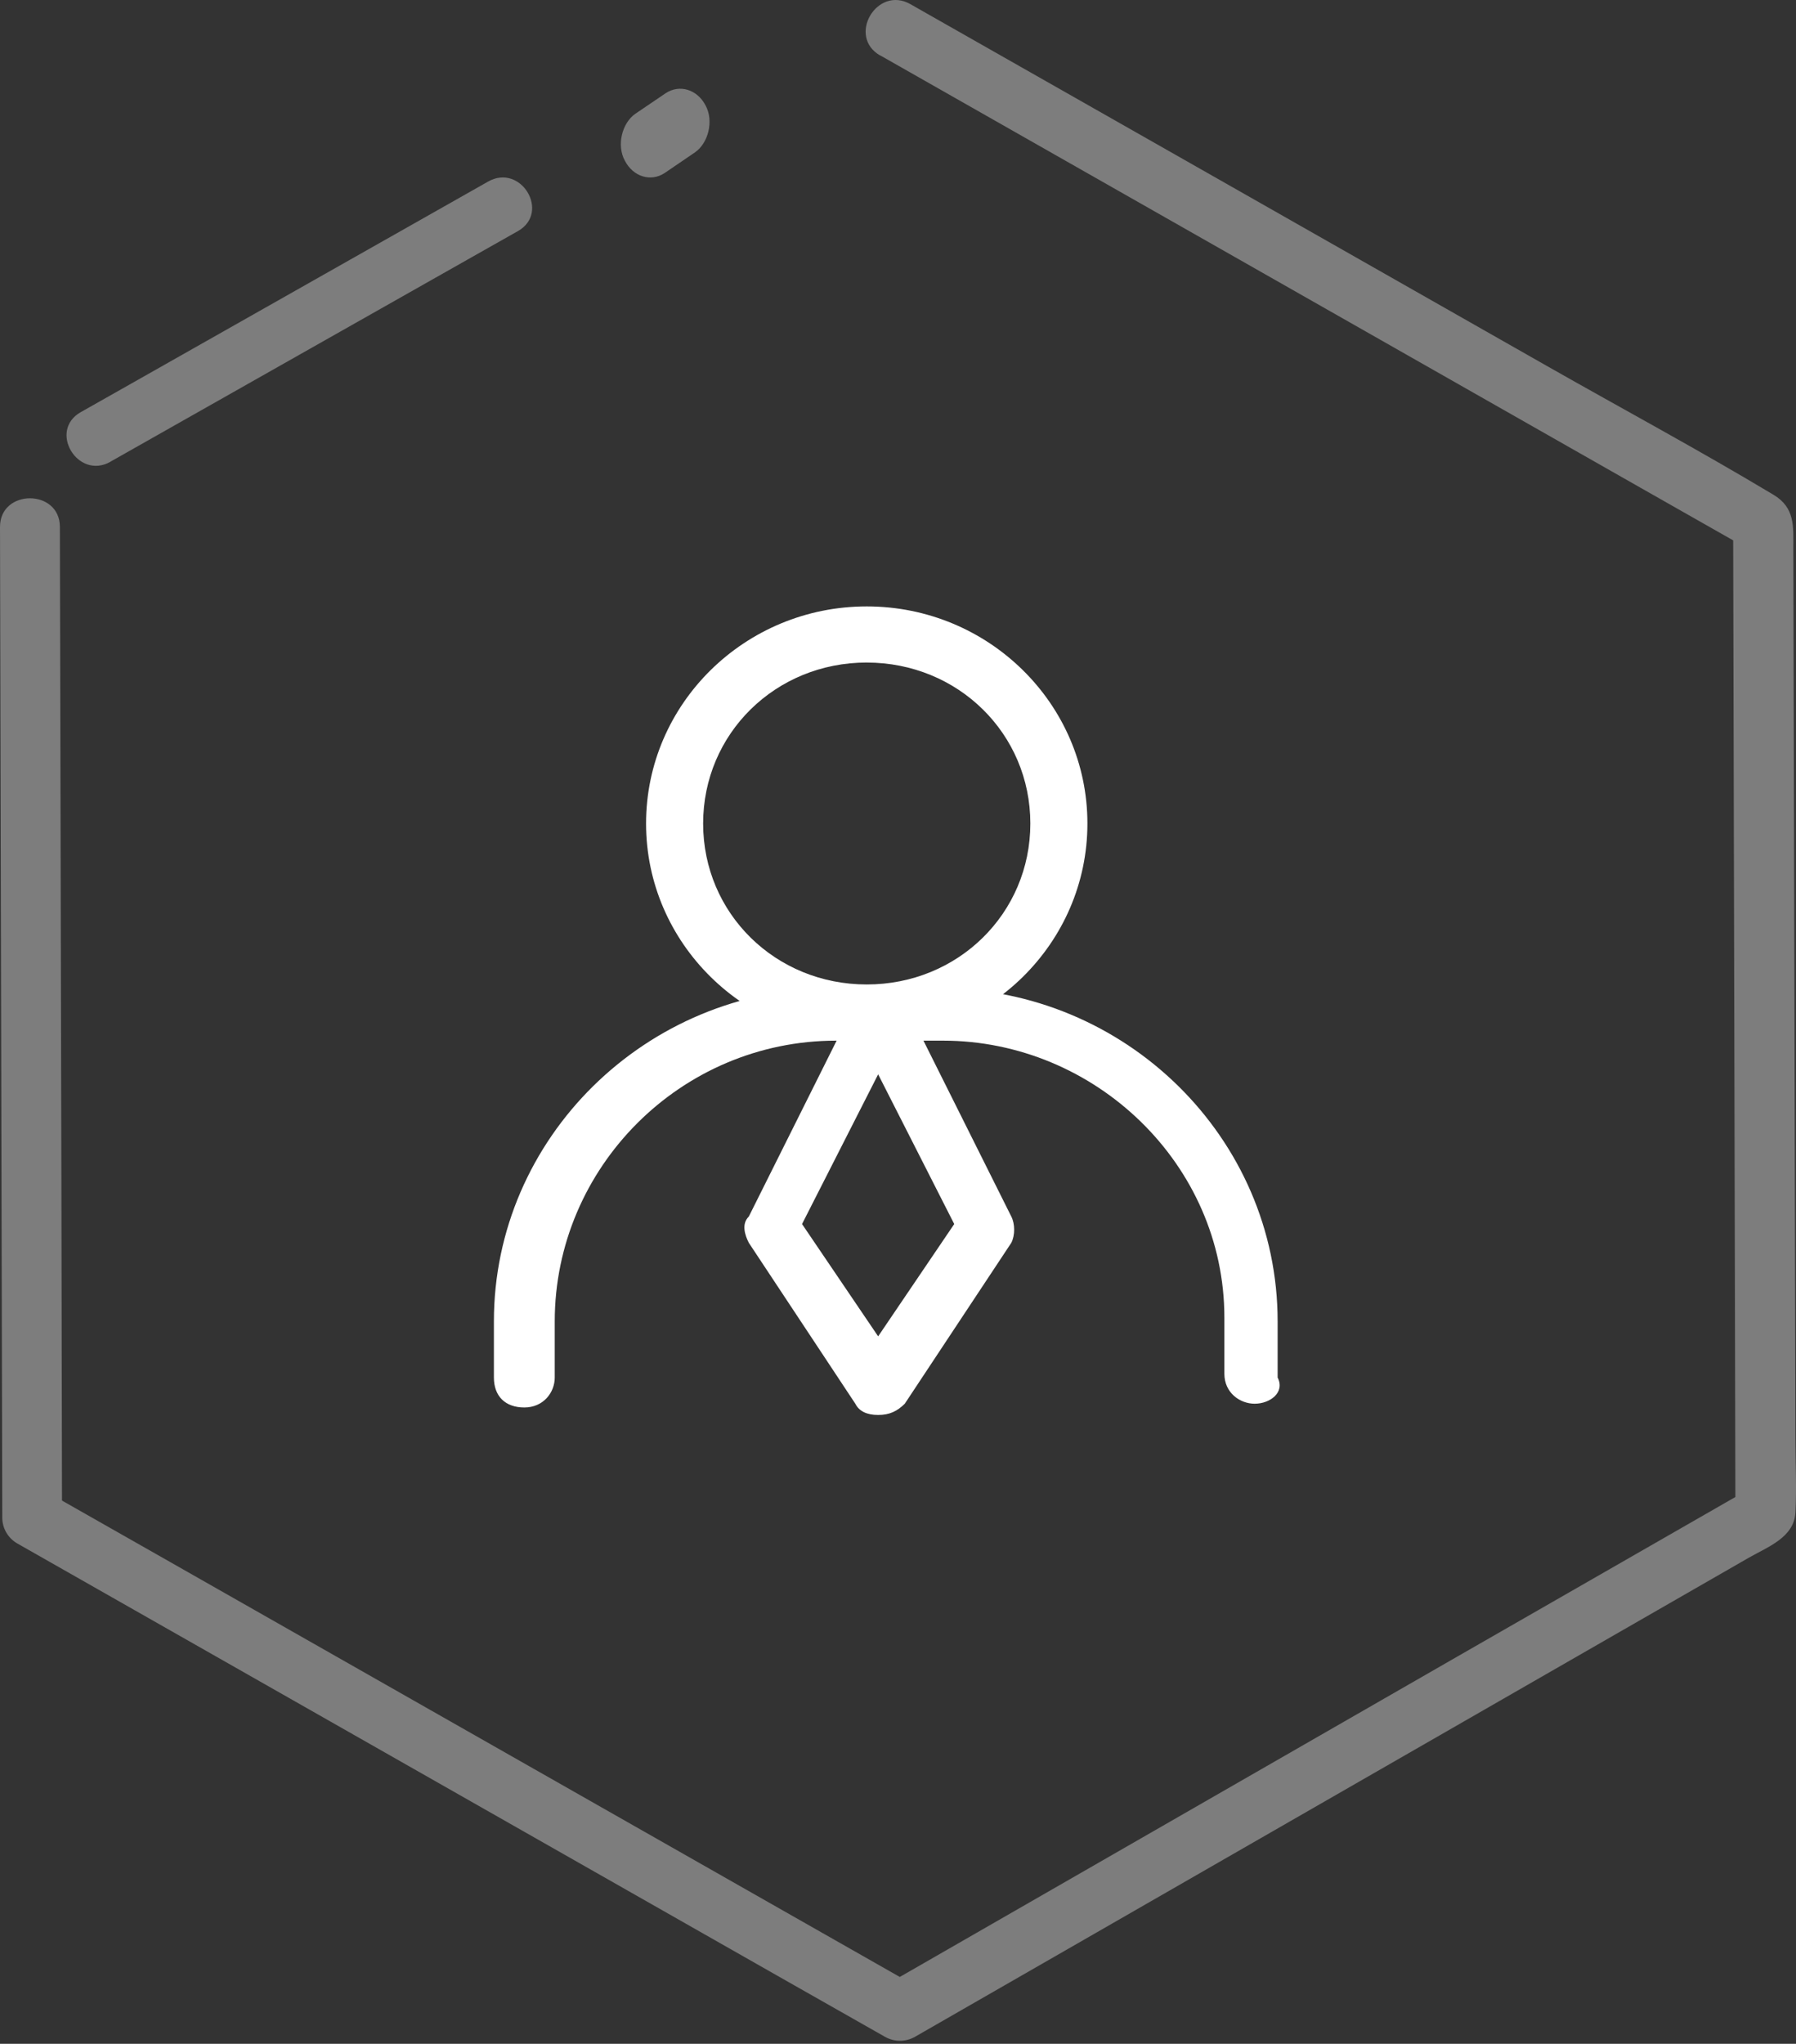 <?xml version="1.0" encoding="UTF-8"?>
<svg width="80px" height="91px" viewBox="0 0 80 91" version="1.1" xmlns="http://www.w3.org/2000/svg" xmlns:xlink="http://www.w3.org/1999/xlink">
    <rect x="0" y="0" width="80" height="91" fill="#333333" stroke="none"/>
    <!-- Generator: Sketch 63.1 (92452) - https://sketch.com -->
    <title>编组 3</title>
    <desc>Created with Sketch.</desc>
    <g id="页面-1" stroke="none" stroke-width="1" fill="none" fill-rule="evenodd">
        <g id="04-服务支持" transform="translate(-921, -1444)" fill="#FFFFFF" fill-rule="nonzero">
            <g id="技术支持" transform="translate(0, 1203)">
                <g id="500536618" transform="translate(743, 209)">
                    <g id="编组-3" transform="translate(178, 32)">
                        <g id="编组" transform="translate(22, 27)">
                            <path d="M16.608,19.334 C11.184,19.334 6.778,15 6.778,9.667 C6.778,4.333 11.184,0 16.608,0 C22.031,0 26.437,4.333 26.437,9.667 C26.437,15 22.031,19.334 16.608,19.334 Z M16.608,2.499 C12.54,2.499 9.32,5.666 9.32,9.667 C9.32,13.667 12.54,16.833 16.608,16.833 C20.675,16.833 23.895,13.667 23.895,9.667 C23.895,5.666 20.674,2.5 16.608,2.5 L16.608,2.499 Z M33.893,35.5 C33.215,35.5 32.538,35.001 32.538,34.167 L32.538,31.667 C32.538,24.833 26.775,19.334 19.997,19.334 L15.251,19.334 C8.303,19.334 2.71,25 2.71,31.834 L2.71,34.334 C2.71,35.001 2.203,35.667 1.355,35.667 C0.508,35.667 0,35.166 0,34.334 L0,31.834 C0,23.667 6.778,16.999 15.083,16.999 L19.827,16.999 C28.131,16.999 34.91,23.665 34.91,31.833 L34.91,34.333 C35.249,35 34.57,35.499 33.893,35.499 L33.893,35.5 Z M17.116,36 C16.608,36 16.268,35.834 16.099,35.5 L11.354,28.334 C11.184,28 11.015,27.499 11.354,27.167 L16.099,17.667 C16.608,16.833 17.964,16.833 18.301,17.667 L23.048,27.167 C23.216,27.5 23.216,28.001 23.048,28.334 L18.302,35.5 C17.963,35.834 17.625,36 17.116,36 L17.116,36 Z M13.726,27.5 L17.116,32.5 L20.505,27.5 L17.116,20.834 L13.726,27.499 L13.726,27.5 Z" id="形状"></path>
                        </g>
                        <g id="编组" opacity="0.361">
                            <path d="M39.207,2.466 L52.254,9.881 L73.059,21.708 L77.86,24.434 L77.2,23.293 L77.234,38.184 L77.289,61.939 L77.301,67.414 L77.963,66.273 L64.948,73.738 L44.193,85.66 L39.41,88.407 L40.756,88.407 L27.709,80.991 L6.905,69.165 L2.104,66.439 L2.763,67.579 L2.735,52.689 L2.68,28.933 L2.667,23.46 C2.667,21.762 0,21.761 0,23.46 L0.034,38.351 L0.089,62.107 L0.101,67.579 C0.103,68.048 0.355,68.48 0.763,68.718 L13.809,76.133 L34.614,87.961 L39.415,90.685 C39.832,90.924 40.345,90.924 40.761,90.685 L48.82,86.058 L65.197,76.652 L77.892,69.36 C78.74,68.874 79.915,68.457 79.974,67.345 C80.033,66.233 79.974,65.124 79.974,64.023 L79.937,47.714 L79.894,29.765 L79.881,24.395 C79.881,23.439 79.961,22.609 79.003,22.033 C75.701,20.052 72.296,18.22 68.946,16.318 L52.382,6.904 L41.119,0.507 L40.553,0.185 C39.061,-0.661 37.717,1.619 39.207,2.473 L39.207,2.466 Z" id="路径"></path>
                            <line x1="3.951" y1="19.753" x2="22.716" y2="8.889" id="路径"></line>
                            <path d="M4.925,20.553 L20.801,11.572 L23.069,10.29 C24.53,9.463 23.206,7.252 21.739,8.086 L5.864,17.069 L3.596,18.351 C2.141,19.174 3.456,21.38 4.916,20.562 L4.925,20.553 Z" id="路径"></path>
                            <line x1="28.642" y1="6.914" x2="30.617" y2="5.926" id="路径"></line>
                            <path d="M29.609,7.702 L30.961,6.781 C31.548,6.373 31.806,5.384 31.427,4.692 C31.055,3.98 30.27,3.741 29.65,4.151 L28.298,5.067 C27.712,5.474 27.454,6.463 27.833,7.155 C28.203,7.87 28.988,8.112 29.609,7.702 L29.609,7.702 Z" id="路径"></path>
                        </g>
                    </g>
                </g>
            </g>
        </g>
    </g>
</svg>